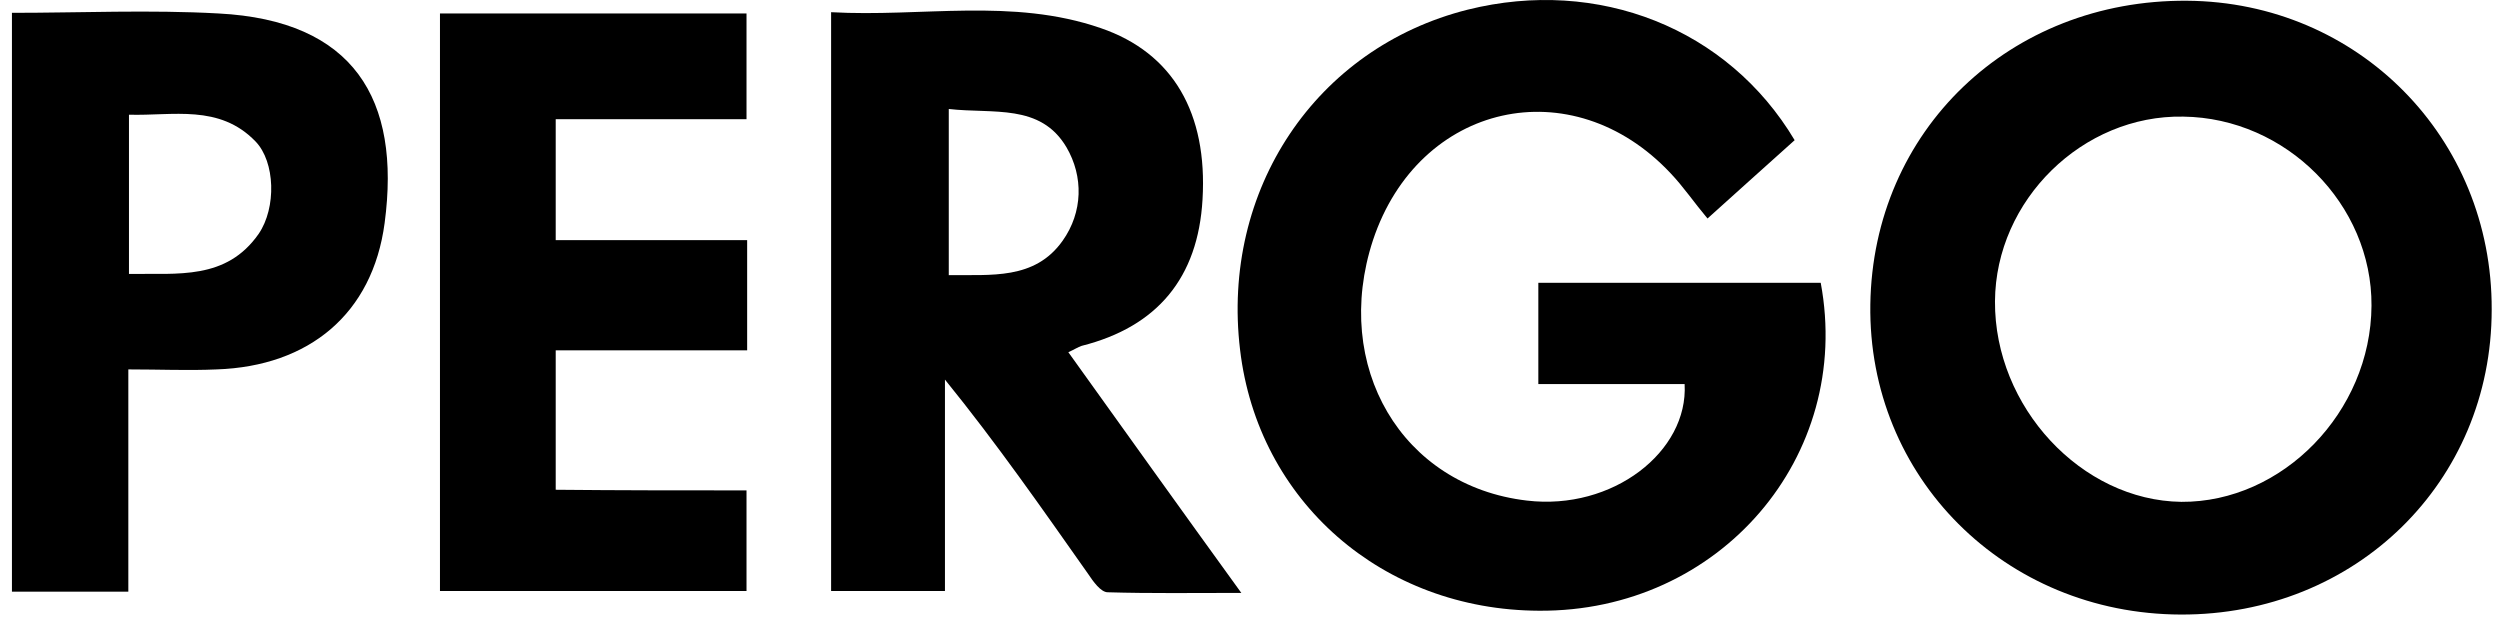<svg width="165" height="41" viewBox="0 0 165 41" fill="none" xmlns="http://www.w3.org/2000/svg">
<path d="M0.788 0.847C5.321 0.847 9.897 0.637 14.43 0.889C23.329 1.352 26.477 6.521 25.386 14.716C24.588 20.725 20.391 24.171 14.304 24.381C12.415 24.465 10.569 24.381 8.47 24.381C8.47 29.382 8.47 34.131 8.47 39.048C5.783 39.048 3.307 39.048 0.788 39.048C0.788 26.356 0.788 13.581 0.788 0.847ZM8.512 18.078C11.744 18.035 14.934 18.498 17.075 15.43C18.25 13.707 18.166 10.681 16.865 9.336C14.472 6.857 11.408 7.655 8.512 7.571C8.512 11.185 8.512 14.505 8.512 18.078Z" fill="#000000"/>
<path d="M143.926 40.56C132.299 40.519 123.274 31.483 123.442 20.095C123.61 8.622 132.634 -0.035 144.346 0.049C155.637 0.133 164.494 9.084 164.452 20.431C164.452 31.819 155.469 40.602 143.926 40.56ZM131.669 19.884C131.627 26.86 137.378 33.038 143.968 33.122C150.642 33.164 156.477 27.197 156.519 20.178C156.561 13.497 150.894 7.781 144.094 7.697C137.462 7.571 131.711 13.202 131.669 19.884Z" fill="#000000"/>
<path d="M111.185 25.348C109.506 25.348 107.911 25.348 106.316 25.348C104.762 25.348 103.251 25.348 101.53 25.348C101.53 23.078 101.53 20.977 101.53 18.666C107.701 18.666 113.913 18.666 120.168 18.666C122.308 30.138 113.493 40.392 101.572 40.308C91.246 40.266 83.019 33.08 81.844 23.078C80.584 12.53 86.839 3.159 96.871 0.637C105.476 -1.506 114.039 1.856 118.447 9.252C116.558 10.933 114.669 12.656 112.696 14.421C111.814 13.371 111.101 12.32 110.261 11.437C103.755 4.503 93.639 6.773 90.617 15.85C87.888 24.171 92.505 32.072 100.775 33.038C106.441 33.711 111.437 29.802 111.185 25.348Z" fill="#000000"/>
<path d="M70.51 23.246C74.246 28.457 77.94 33.626 81.927 39.132C78.737 39.132 75.925 39.174 73.112 39.09C72.651 39.09 72.147 38.375 71.811 37.871C68.789 33.584 65.809 29.298 62.367 25.053C62.367 29.634 62.367 34.257 62.367 39.005C59.722 39.005 57.372 39.005 54.853 39.005C54.853 26.398 54.853 13.749 54.853 0.805C60.814 1.141 66.816 -0.162 72.651 1.856C77.436 3.495 79.703 7.487 79.367 13.16C79.073 18.329 76.387 21.565 71.391 22.826C71.14 22.91 70.888 23.078 70.51 23.246ZM62.619 7.193C62.619 10.891 62.619 14.463 62.619 18.161C65.389 18.119 68.285 18.497 70.132 15.892C71.475 14.001 71.517 11.647 70.384 9.714C68.663 6.815 65.557 7.529 62.619 7.193Z" fill="#000000"/>
<path d="M49.27 32.366C49.27 34.719 49.27 36.778 49.27 39.006C42.554 39.006 35.88 39.006 29.038 39.006C29.038 26.398 29.038 13.707 29.038 0.889C35.754 0.889 42.428 0.889 49.27 0.889C49.27 3.158 49.27 5.386 49.27 7.865C45.072 7.865 40.959 7.865 36.677 7.865C36.677 10.639 36.677 13.118 36.677 15.85C40.875 15.85 45.031 15.85 49.312 15.85C49.312 18.329 49.312 20.599 49.312 23.12C45.114 23.12 40.959 23.12 36.677 23.12C36.677 26.272 36.677 29.172 36.677 32.324C40.875 32.366 45.031 32.366 49.27 32.366Z" fill="#000000"/>
</svg>
